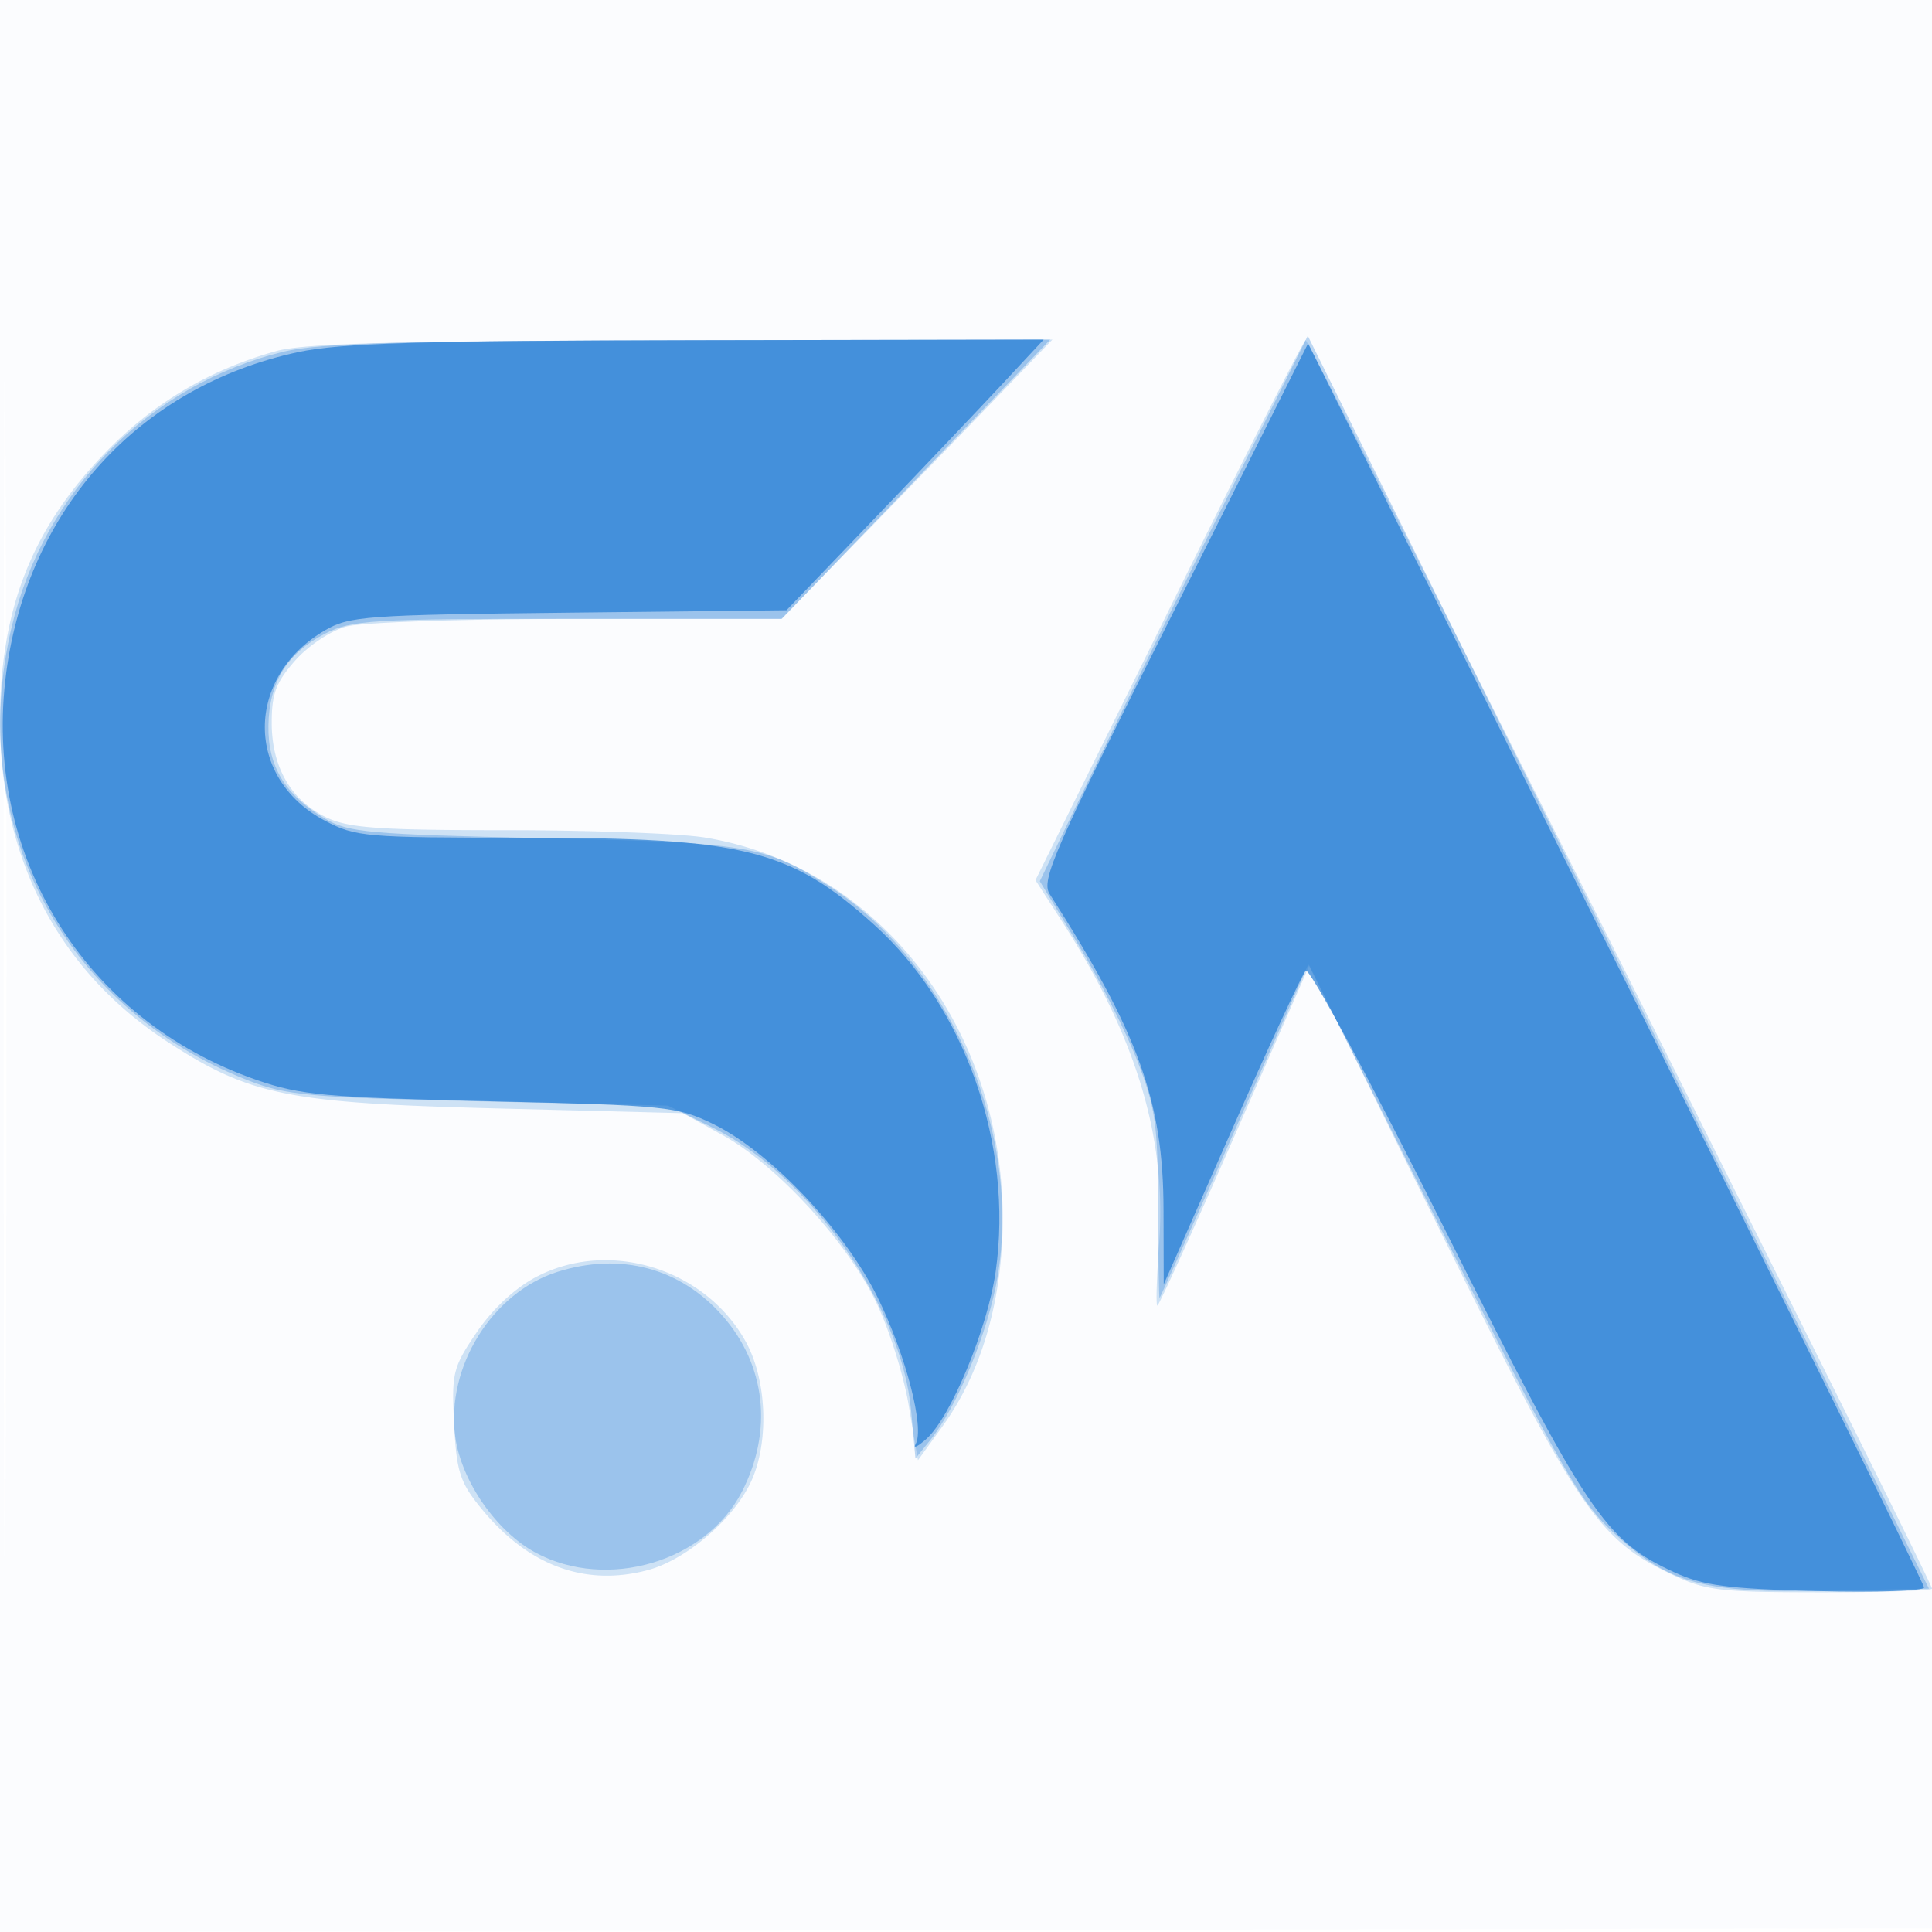 <svg xmlns="http://www.w3.org/2000/svg" width="256" height="256"><path fill-opacity=".016" d="M0 128.004v128.004l128.25-.254 128.25-.254.254-127.75L257.008 0H0v128.004m.485.496c0 70.4.119 99.053.265 63.672.146-35.38.146-92.98 0-128C.604 29.153.485 58.1.485 128.5" fill="#1976D2" fill-rule="evenodd"/><path fill-opacity=".203" d="M36.691 46.501c-8.595 2.363-16.017 6.686-22.2 12.93C4.359 69.664 0 80.513 0 95.5c0 18.35 7.832 33.265 22.42 42.693 10.783 6.969 15.836 7.976 43.58 8.683l24.5.624 5.319 2.947c7.028 3.892 16.225 13.865 20.16 21.859 1.743 3.539 3.727 9.754 4.411 13.81l1.242 7.374 3.152-4.35c4.656-6.428 7.351-14.502 7.959-23.848 1.752-26.938-15.222-50.364-39.356-54.316-3.238-.531-15.044-.967-26.236-.97-16.928-.005-20.94-.287-23.868-1.676-4.696-2.229-7.275-6.672-7.279-12.545-.003-3.844.565-5.364 3.078-8.226 1.729-1.969 4.693-3.958 6.75-4.529 2.071-.575 15.429-1.021 30.685-1.024L103.534 82l10.488-10.75a5271.304 5271.304 0 0 0 17.958-18.5l7.47-7.75-48.975.089c-37.279.068-50.123.406-53.784 1.412m118.162 34.39-17.647 35.74 3.5 5.435c9.848 15.289 13.906 28.73 12.886 42.684-.332 4.537-.438 8.25-.235 8.25s4.818-10.148 10.256-22.552l9.887-22.552 17 34.521c18.51 37.587 21.145 41.514 31 46.191 4.556 2.162 6.31 2.373 19.75 2.382 8.113.006 14.75-.214 14.75-.488 0-1.031-82.516-165.499-82.997-165.427-.277.041-8.444 16.158-18.15 35.816M71 169.229c-2.81 1.489-5.756 4.242-7.845 7.328-3.153 4.66-3.324 5.353-2.984 12.12.313 6.232.765 7.679 3.438 11 6.24 7.754 13.871 10.617 22.269 8.356 5.016-1.351 11.25-6.675 13.591-11.608 2.469-5.204 2.18-13.522-.648-18.637-5.382-9.736-18.175-13.671-27.821-8.559" fill="#1976D2" fill-rule="evenodd"/><path fill-opacity=".285" d="M37.634 46.586C19.832 50.896 5.779 65.109 1.54 83.093c-6.104 25.895 6.641 50.393 31.224 60.02 5.222 2.045 7.978 2.297 30.736 2.817l25 .57 5.894 2.894c12.921 6.344 25.077 23.683 26.336 37.563l.571 6.296 1.92-2.377c3.618-4.478 7.715-14.378 8.951-21.626 3.298-19.356-6.432-41.814-22.515-51.967-8.331-5.259-10.523-5.621-37.657-6.22-23.105-.51-25.819-.751-28.895-2.563-5.298-3.12-7.616-6.913-7.537-12.332.084-5.771 2.469-9.636 7.545-12.226C46.618 82.154 49.174 82 75.26 82h28.34l17.779-18.5L139.158 45l-47.829.083c-37.667.066-49.075.385-53.695 1.503M163.807 63.5c-5.217 10.45-13.208 26.71-17.757 36.134l-8.271 17.133 5.084 8.367c2.797 4.601 6.313 11.516 7.814 15.366 2.429 6.229 2.735 8.35 2.776 19.249.026 6.737.111 12.25.188 12.25.078.001 4.546-9.948 9.93-22.108l9.788-22.109 17.725 35.359c15.949 31.815 18.233 35.826 22.793 40.019 7.33 6.742 11.851 7.96 28.27 7.619l13.455-.279-41.155-83-41.155-83-9.485 19M73.871 168.526c-8.65 2.735-14.787 12.608-13.553 21.806.789 5.885 5.46 12.627 10.682 15.418 9.458 5.056 22.505 1.203 27.291-8.061 4.151-8.036 3.196-16.787-2.545-23.326-5.575-6.349-13.537-8.473-21.875-5.837" fill="#1976D2" fill-rule="evenodd"/><path fill-opacity=".664" d="M39.5 46.661C18.529 51.147 3.731 67.373.834 89.056c-3.223 24.132 10.262 46.105 33.166 54.04 5.817 2.016 9.076 2.313 31 2.828 23.318.548 24.741.694 29.5 3.012 7.583 3.694 17.471 14.139 21.835 23.064 3.715 7.597 6.205 17.261 4.987 19.355-.366.63.252.341 1.375-.641 3.262-2.856 8.158-14.642 9.234-22.229 2.38-16.792-4.06-35.122-16.164-46.005-11.078-9.959-17.213-11.48-46.32-11.48-21.097 0-22.334-.106-26.434-2.275-10.557-5.582-10.562-18.972-.01-25.171 3.271-1.921 5.366-2.075 32.351-2.373l28.855-.32 11.687-12.18c6.428-6.7 14.096-14.769 17.041-17.931L138.29 45l-45.895.082c-36.742.065-47.291.38-52.895 1.579m116.058 34.3c-15.947 31.815-17.641 35.671-16.471 37.5 11.781 18.413 15.054 27.476 15.087 41.785l.024 9.944 8.977-20.345c4.938-11.19 9.362-20.742 9.833-21.226.48-.496 8.55 14.503 18.429 34.255 18.892 37.772 21.215 41.244 30.414 45.457 3.884 1.778 6.993 2.189 18.899 2.493 7.838.2 14.23-.016 14.205-.48-.025-.464-18.4-37.744-40.834-82.844l-40.788-82-17.775 35.461" fill="#1976D2" fill-rule="evenodd"/></svg>